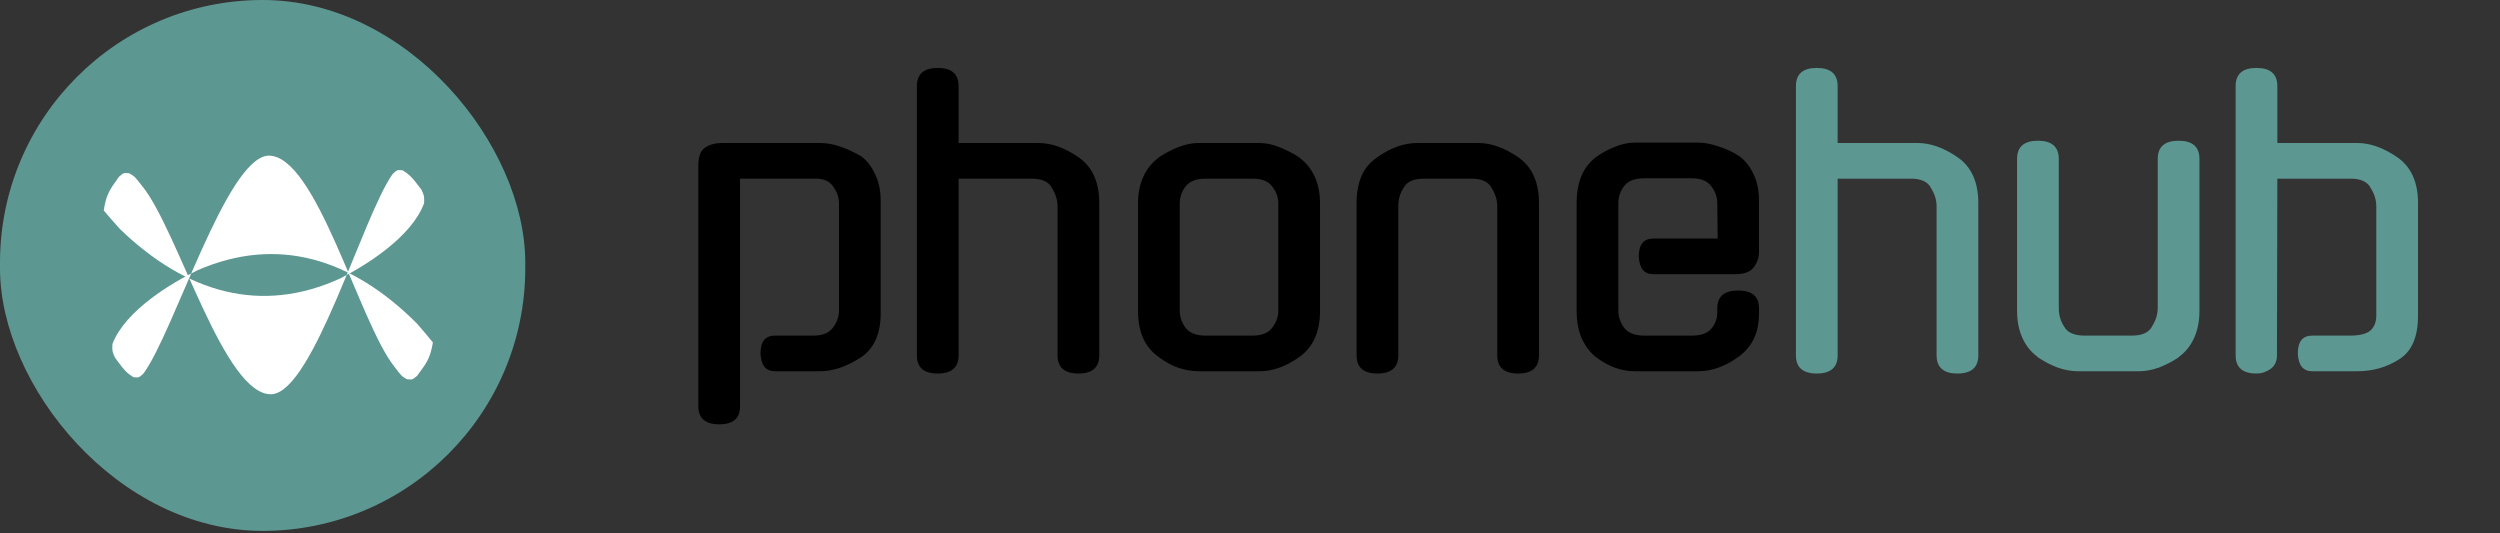 <svg width="633" height="135" viewBox="0 0 633 135" fill="none" xmlns="http://www.w3.org/2000/svg">
<rect x="0" y="0" width="633" height="135" fill="#333333" stroke="none"/>
<path d="M196.208 94C193.904 94 192.688 92.496 192.56 89.488C192.56 86.48 193.776 84.976 196.208 84.976H205.904C208.272 84.976 209.936 84.304 210.896 82.96C211.92 81.616 212.432 80.176 212.432 78.64V51.568C212.432 49.968 211.92 48.496 210.896 47.152C209.936 45.744 208.24 45.104 205.808 45.232H187.376V102.928C187.376 105.936 185.616 107.44 182.096 107.44C178.576 107.44 176.816 105.904 176.816 102.832V41.872C176.816 39.632 177.392 38.128 178.544 37.36C179.696 36.592 181.104 36.208 182.768 36.208H207.632C209.296 36.208 210.96 36.496 212.624 37.072C214.352 37.648 216.112 38.448 217.904 39.472C219.44 40.56 220.656 42.096 221.552 44.08C222.512 46 222.992 48.272 222.992 50.896V79.312C222.992 84.56 221.296 88.304 217.904 90.544C214.32 92.848 210.896 94 207.632 94H196.208ZM242.715 89.968C242.715 93.04 240.955 94.576 237.435 94.576C233.915 94.576 232.155 93.04 232.155 89.968V21.808C232.155 18.736 233.915 17.2 237.435 17.2C240.955 17.2 242.715 18.736 242.715 21.808V36.208H262.971C266.235 36.208 269.627 37.424 273.147 39.856C276.603 42.288 278.331 46.128 278.331 51.376V89.968C278.331 93.04 276.571 94.576 273.051 94.576C269.531 94.576 267.771 93.04 267.771 89.968V52.24C267.771 50.576 267.259 48.976 266.235 47.44L266.331 47.536C265.499 46 263.803 45.232 261.243 45.232H242.715V89.968ZM318.87 36.208C320.534 36.208 322.23 36.56 323.958 37.264C325.75 37.968 327.478 38.864 329.142 39.952H329.046C330.71 41.168 331.99 42.768 332.886 44.752C333.782 46.672 334.23 48.912 334.23 51.472V78.736C334.23 83.984 332.502 87.856 329.046 90.352C325.654 92.784 322.262 94 318.87 94H303.51C301.846 94 300.15 93.712 298.422 93.136C296.694 92.56 294.998 91.632 293.334 90.352C289.878 87.92 288.15 84.048 288.15 78.736V51.472C288.15 48.912 288.598 46.672 289.494 44.752C290.39 42.768 291.67 41.168 293.334 39.952H293.238C294.838 38.864 296.534 37.968 298.326 37.264C300.118 36.56 301.846 36.208 303.51 36.208H318.87ZM317.142 84.976C319.51 84.976 321.174 84.304 322.134 82.96C323.158 81.616 323.67 80.176 323.67 78.64V51.568C323.67 49.968 323.158 48.528 322.134 47.248C321.174 45.904 319.51 45.232 317.142 45.232H305.238C302.87 45.232 301.174 45.904 300.15 47.248C299.19 48.528 298.71 49.968 298.71 51.568V78.64C298.71 80.176 299.19 81.616 300.15 82.96C301.174 84.304 302.87 84.976 305.238 84.976H317.142ZM354.049 89.968C354.049 93.04 352.289 94.576 348.769 94.576C345.249 94.576 343.489 93.04 343.489 89.968V51.376C343.489 48.752 343.905 46.48 344.737 44.56C345.569 42.64 346.881 41.072 348.673 39.856C352.065 37.424 355.457 36.208 358.849 36.208H374.305C377.569 36.208 380.961 37.424 384.481 39.856C387.937 42.288 389.665 46.128 389.665 51.376V89.968C389.665 93.04 387.905 94.576 384.385 94.576C380.865 94.576 379.105 93.04 379.105 89.968V52.24C379.105 50.576 378.593 48.976 377.569 47.44L377.665 47.536C376.833 46 375.137 45.232 372.577 45.232H360.577C357.953 45.232 356.225 46 355.393 47.536C354.497 48.88 354.049 50.448 354.049 52.24V89.968ZM409.762 78.64C409.762 80.176 410.242 81.616 411.202 82.96C412.226 84.304 413.922 84.976 416.29 84.976H428.29C430.658 84.976 432.322 84.4 433.282 83.248C434.306 82.032 434.818 80.656 434.818 79.12V78.064C434.818 75.056 436.578 73.552 440.098 73.552C443.618 73.552 445.378 75.056 445.378 78.064V79.216C445.378 81.904 444.93 84.112 444.034 85.84C443.202 87.568 441.922 89.072 440.194 90.352C436.802 92.784 433.41 94 430.018 94H413.89C410.498 94 407.202 92.784 404.002 90.352C402.466 89.072 401.282 87.472 400.45 85.552C399.618 83.568 399.202 81.296 399.202 78.736V51.376C399.202 46.192 400.802 42.352 404.002 39.856C405.602 38.704 407.234 37.808 408.898 37.168C410.626 36.464 412.29 36.112 413.89 36.112H430.018C431.554 36.112 433.25 36.432 435.106 37.072C436.962 37.648 438.69 38.448 440.29 39.472C441.826 40.56 443.042 42.064 443.938 43.984C444.898 45.904 445.378 48.176 445.378 50.8V63.76C445.378 65.232 444.93 66.544 444.034 67.696C443.202 68.848 441.634 69.424 439.33 69.424H418.594C416.29 69.424 415.074 67.92 414.946 64.912C414.946 61.904 416.162 60.4 418.594 60.4H434.914L434.818 51.472C434.818 49.872 434.306 48.432 433.282 47.152C432.322 45.808 430.658 45.136 428.29 45.136H416.29C413.922 45.136 412.226 45.808 411.202 47.152C410.242 48.432 409.762 49.872 409.762 51.472V78.64Z" fill="black"/>
<path d="M465.289 89.968C465.289 93.04 463.529 94.576 460.009 94.576C456.489 94.576 454.729 93.04 454.729 89.968V21.808C454.729 18.736 456.489 17.2 460.009 17.2C463.529 17.2 465.289 18.736 465.289 21.808V36.208H485.545C488.809 36.208 492.201 37.424 495.721 39.856C499.177 42.288 500.905 46.128 500.905 51.376V89.968C500.905 93.04 499.145 94.576 495.625 94.576C492.105 94.576 490.345 93.04 490.345 89.968V52.24C490.345 50.576 489.833 48.976 488.809 47.44L488.905 47.536C488.073 46 486.377 45.232 483.817 45.232H465.289V89.968ZM556.9 78.736C556.9 81.296 556.452 83.568 555.556 85.552C554.66 87.536 553.38 89.136 551.716 90.352H551.812C550.212 91.44 548.516 92.336 546.724 93.04C544.932 93.68 543.204 94 541.54 94H526.084C524.484 94 522.756 93.68 520.9 93.04C519.108 92.336 517.412 91.44 515.812 90.352H515.908C514.244 89.136 512.964 87.536 512.068 85.552C511.172 83.568 510.724 81.296 510.724 78.736V40.24C510.724 37.168 512.484 35.632 516.004 35.632C519.524 35.632 521.284 37.168 521.284 40.24V77.968C521.284 79.76 521.732 81.328 522.628 82.672C523.46 84.208 525.188 84.976 527.812 84.976H539.812C542.372 84.976 544.068 84.208 544.9 82.672L544.804 82.768C545.828 81.232 546.34 79.632 546.34 77.968V40.24C546.34 37.168 548.1 35.632 551.62 35.632C555.14 35.632 556.9 37.168 556.9 40.24V78.736ZM576.526 89.968C576.526 91.504 575.982 92.656 574.894 93.424C573.806 94.192 572.622 94.576 571.342 94.576C567.822 94.576 566.062 93.04 566.062 89.968V21.808C566.062 18.736 567.822 17.2 571.342 17.2C574.862 17.2 576.622 18.736 576.622 21.808V36.208H596.878C600.142 36.208 603.534 37.424 607.054 39.856C610.51 42.288 612.238 46.128 612.238 51.376V79.984C612.238 85.296 610.67 88.944 607.534 90.928C604.398 92.976 600.814 94 596.782 94H585.454C583.15 94 581.934 92.496 581.806 89.488C581.806 86.48 583.022 84.976 585.454 84.976H595.054C597.422 84.976 599.118 84.56 600.142 83.728C601.166 82.832 601.678 81.552 601.678 79.888V52.24C601.678 50.576 601.166 48.976 600.142 47.44L600.238 47.536C599.406 46 597.71 45.232 595.15 45.232H576.622L576.526 89.968Z" fill="#5D9791"/>
<rect width="133" height="134.422" rx="66.5" fill="#5D9791"/>
<path d="M105.566 81.913C106.941 83.472 108.275 85.075 109.607 86.701C109.099 89.767 108.389 91.427 106.715 93.638C106.348 94.142 105.981 94.645 105.602 95.164C104.403 96.177 104.403 96.177 102.991 96.003C101.637 95.205 101.637 95.205 99.793 92.752C90.852 81.43 79.999 38.904 67.841 39.414C57.267 40.224 44.049 84.084 36.338 94.559C35.174 95.647 35.174 95.647 33.78 95.502C32.258 94.583 31.331 93.595 30.179 91.981C29.822 91.501 29.465 91.021 29.098 90.526C28.398 88.934 28.398 88.934 28.466 87.094C31.759 78.541 43.567 71.573 50.002 68.435C70.304 59.576 89.159 65.492 105.566 81.913Z" fill="white"/>
<path d="M30.398 58.016C28.995 56.482 27.632 54.904 26.27 53.301C26.722 50.227 27.402 48.554 29.035 46.313C29.393 45.803 29.75 45.292 30.119 44.767C31.3 43.732 31.3 43.732 32.715 43.88C34.084 44.654 34.084 44.654 35.972 47.072C45.118 58.23 56.747 100.55 68.894 99.817C79.451 98.814 91.865 54.72 99.383 44.105C100.527 42.996 100.527 42.996 101.923 43.115C103.462 44.006 104.407 44.977 105.588 46.571C105.954 47.044 106.319 47.517 106.696 48.005C107.425 49.584 107.425 49.584 107.39 51.425C104.254 60.037 92.576 67.22 86.199 70.475C66.062 79.703 47.103 74.133 30.398 58.016Z" fill="white"/>
</svg>
